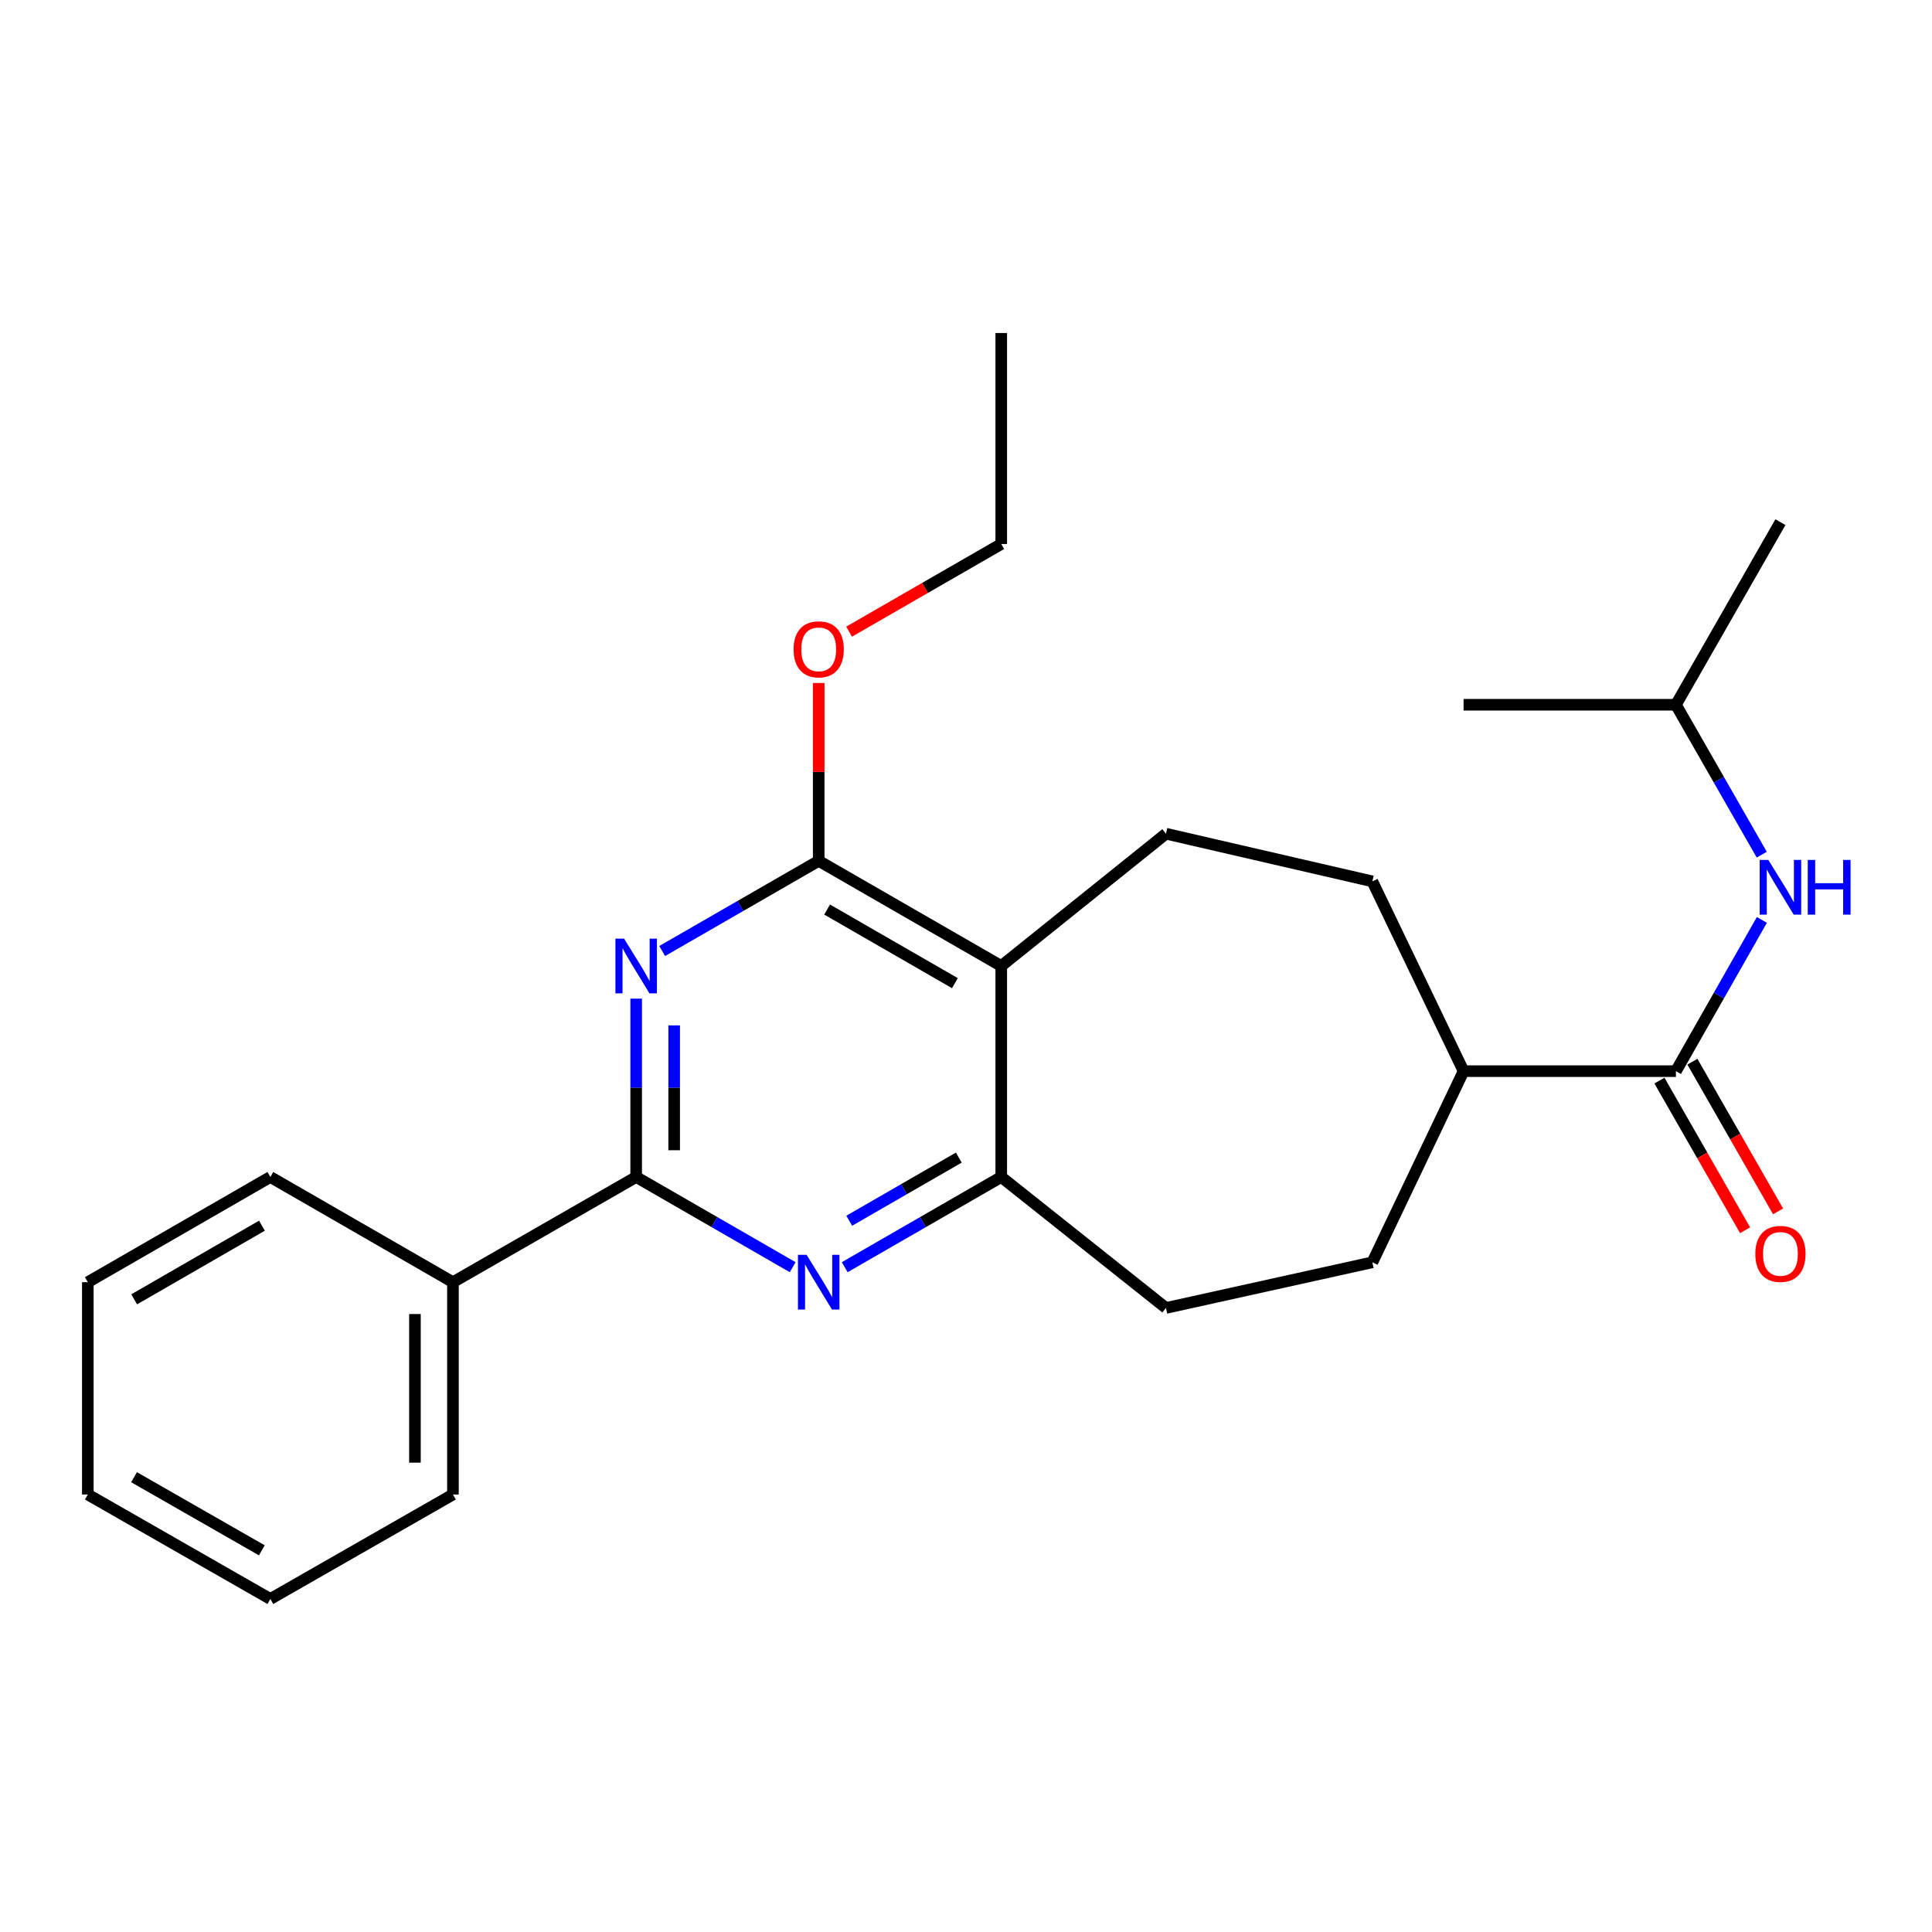 <?xml version='1.0' encoding='iso-8859-1'?>
<svg version='1.1' baseProfile='full'
              xmlns='http://www.w3.org/2000/svg'
                      xmlns:rdkit='http://www.rdkit.org/xml'
                      xmlns:xlink='http://www.w3.org/1999/xlink'
                  xml:space='preserve'
width='1000px' height='1000px' viewBox='0 0 1000 1000'>
<!-- END OF HEADER -->
<rect style='opacity:1.0;fill:#FFFFFF;stroke:none' width='1000' height='1000' x='0' y='0'> </rect>
<path class='bond-0' d='M 329.28,516.89 L 329.28,563.048' style='fill:none;fill-rule:evenodd;stroke:#0000FF;stroke-width:6px;stroke-linecap:butt;stroke-linejoin:miter;stroke-opacity:1' />
<path class='bond-0' d='M 329.28,563.048 L 329.28,609.206' style='fill:none;fill-rule:evenodd;stroke:#000000;stroke-width:6px;stroke-linecap:butt;stroke-linejoin:miter;stroke-opacity:1' />
<path class='bond-0' d='M 348.947,530.737 L 348.947,563.048' style='fill:none;fill-rule:evenodd;stroke:#0000FF;stroke-width:6px;stroke-linecap:butt;stroke-linejoin:miter;stroke-opacity:1' />
<path class='bond-0' d='M 348.947,563.048 L 348.947,595.358' style='fill:none;fill-rule:evenodd;stroke:#000000;stroke-width:6px;stroke-linecap:butt;stroke-linejoin:miter;stroke-opacity:1' />
<path class='bond-2' d='M 342.746,492.243 L 383.251,468.91' style='fill:none;fill-rule:evenodd;stroke:#0000FF;stroke-width:6px;stroke-linecap:butt;stroke-linejoin:miter;stroke-opacity:1' />
<path class='bond-2' d='M 383.251,468.91 L 423.757,445.577' style='fill:none;fill-rule:evenodd;stroke:#000000;stroke-width:6px;stroke-linecap:butt;stroke-linejoin:miter;stroke-opacity:1' />
<path class='bond-3' d='M 329.28,609.206 L 369.785,632.552' style='fill:none;fill-rule:evenodd;stroke:#000000;stroke-width:6px;stroke-linecap:butt;stroke-linejoin:miter;stroke-opacity:1' />
<path class='bond-3' d='M 369.785,632.552 L 410.291,655.899' style='fill:none;fill-rule:evenodd;stroke:#0000FF;stroke-width:6px;stroke-linecap:butt;stroke-linejoin:miter;stroke-opacity:1' />
<path class='bond-9' d='M 329.28,609.206 L 234.442,663.661' style='fill:none;fill-rule:evenodd;stroke:#000000;stroke-width:6px;stroke-linecap:butt;stroke-linejoin:miter;stroke-opacity:1' />
<path class='bond-1' d='M 518.246,500 L 423.757,445.577' style='fill:none;fill-rule:evenodd;stroke:#000000;stroke-width:6px;stroke-linecap:butt;stroke-linejoin:miter;stroke-opacity:1' />
<path class='bond-1' d='M 494.256,508.879 L 428.115,470.783' style='fill:none;fill-rule:evenodd;stroke:#000000;stroke-width:6px;stroke-linecap:butt;stroke-linejoin:miter;stroke-opacity:1' />
<path class='bond-4' d='M 518.246,500 L 518.246,609.206' style='fill:none;fill-rule:evenodd;stroke:#000000;stroke-width:6px;stroke-linecap:butt;stroke-linejoin:miter;stroke-opacity:1' />
<path class='bond-7' d='M 518.246,500 L 603.501,431.527' style='fill:none;fill-rule:evenodd;stroke:#000000;stroke-width:6px;stroke-linecap:butt;stroke-linejoin:miter;stroke-opacity:1' />
<path class='bond-14' d='M 423.757,445.577 L 423.757,399.544' style='fill:none;fill-rule:evenodd;stroke:#000000;stroke-width:6px;stroke-linecap:butt;stroke-linejoin:miter;stroke-opacity:1' />
<path class='bond-14' d='M 423.757,399.544 L 423.757,353.51' style='fill:none;fill-rule:evenodd;stroke:#FF0000;stroke-width:6px;stroke-linecap:butt;stroke-linejoin:miter;stroke-opacity:1' />
<path class='bond-25' d='M 437.224,655.9 L 477.735,632.553' style='fill:none;fill-rule:evenodd;stroke:#0000FF;stroke-width:6px;stroke-linecap:butt;stroke-linejoin:miter;stroke-opacity:1' />
<path class='bond-25' d='M 477.735,632.553 L 518.246,609.206' style='fill:none;fill-rule:evenodd;stroke:#000000;stroke-width:6px;stroke-linecap:butt;stroke-linejoin:miter;stroke-opacity:1' />
<path class='bond-25' d='M 439.557,631.856 L 467.914,615.513' style='fill:none;fill-rule:evenodd;stroke:#0000FF;stroke-width:6px;stroke-linecap:butt;stroke-linejoin:miter;stroke-opacity:1' />
<path class='bond-25' d='M 467.914,615.513 L 496.272,599.17' style='fill:none;fill-rule:evenodd;stroke:#000000;stroke-width:6px;stroke-linecap:butt;stroke-linejoin:miter;stroke-opacity:1' />
<path class='bond-11' d='M 518.246,609.206 L 603.501,677.002' style='fill:none;fill-rule:evenodd;stroke:#000000;stroke-width:6px;stroke-linecap:butt;stroke-linejoin:miter;stroke-opacity:1' />
<path class='bond-5' d='M 867.452,554.423 L 757.547,554.423' style='fill:none;fill-rule:evenodd;stroke:#000000;stroke-width:6px;stroke-linecap:butt;stroke-linejoin:miter;stroke-opacity:1' />
<path class='bond-6' d='M 867.452,554.423 L 889.697,515.288' style='fill:none;fill-rule:evenodd;stroke:#000000;stroke-width:6px;stroke-linecap:butt;stroke-linejoin:miter;stroke-opacity:1' />
<path class='bond-6' d='M 889.697,515.288 L 911.942,476.153' style='fill:none;fill-rule:evenodd;stroke:#0000FF;stroke-width:6px;stroke-linecap:butt;stroke-linejoin:miter;stroke-opacity:1' />
<path class='bond-10' d='M 858.918,559.307 L 881.088,598.041' style='fill:none;fill-rule:evenodd;stroke:#000000;stroke-width:6px;stroke-linecap:butt;stroke-linejoin:miter;stroke-opacity:1' />
<path class='bond-10' d='M 881.088,598.041 L 903.258,636.775' style='fill:none;fill-rule:evenodd;stroke:#FF0000;stroke-width:6px;stroke-linecap:butt;stroke-linejoin:miter;stroke-opacity:1' />
<path class='bond-10' d='M 875.987,549.538 L 898.157,588.272' style='fill:none;fill-rule:evenodd;stroke:#000000;stroke-width:6px;stroke-linecap:butt;stroke-linejoin:miter;stroke-opacity:1' />
<path class='bond-10' d='M 898.157,588.272 L 920.327,627.005' style='fill:none;fill-rule:evenodd;stroke:#FF0000;stroke-width:6px;stroke-linecap:butt;stroke-linejoin:miter;stroke-opacity:1' />
<path class='bond-15' d='M 911.881,442.375 L 889.667,403.577' style='fill:none;fill-rule:evenodd;stroke:#0000FF;stroke-width:6px;stroke-linecap:butt;stroke-linejoin:miter;stroke-opacity:1' />
<path class='bond-15' d='M 889.667,403.577 L 867.452,364.78' style='fill:none;fill-rule:evenodd;stroke:#000000;stroke-width:6px;stroke-linecap:butt;stroke-linejoin:miter;stroke-opacity:1' />
<path class='bond-12' d='M 603.501,431.527 L 710.325,456.198' style='fill:none;fill-rule:evenodd;stroke:#000000;stroke-width:6px;stroke-linecap:butt;stroke-linejoin:miter;stroke-opacity:1' />
<path class='bond-8' d='M 757.547,554.423 L 710.325,456.198' style='fill:none;fill-rule:evenodd;stroke:#000000;stroke-width:6px;stroke-linecap:butt;stroke-linejoin:miter;stroke-opacity:1' />
<path class='bond-26' d='M 757.547,554.423 L 710.325,653.369' style='fill:none;fill-rule:evenodd;stroke:#000000;stroke-width:6px;stroke-linecap:butt;stroke-linejoin:miter;stroke-opacity:1' />
<path class='bond-16' d='M 234.442,663.661 L 234.442,773.555' style='fill:none;fill-rule:evenodd;stroke:#000000;stroke-width:6px;stroke-linecap:butt;stroke-linejoin:miter;stroke-opacity:1' />
<path class='bond-16' d='M 214.775,680.145 L 214.775,757.071' style='fill:none;fill-rule:evenodd;stroke:#000000;stroke-width:6px;stroke-linecap:butt;stroke-linejoin:miter;stroke-opacity:1' />
<path class='bond-17' d='M 234.442,663.661 L 139.932,609.206' style='fill:none;fill-rule:evenodd;stroke:#000000;stroke-width:6px;stroke-linecap:butt;stroke-linejoin:miter;stroke-opacity:1' />
<path class='bond-13' d='M 603.501,677.002 L 710.325,653.369' style='fill:none;fill-rule:evenodd;stroke:#000000;stroke-width:6px;stroke-linecap:butt;stroke-linejoin:miter;stroke-opacity:1' />
<path class='bond-18' d='M 439.483,326.952 L 478.864,304.265' style='fill:none;fill-rule:evenodd;stroke:#FF0000;stroke-width:6px;stroke-linecap:butt;stroke-linejoin:miter;stroke-opacity:1' />
<path class='bond-18' d='M 478.864,304.265 L 518.246,281.578' style='fill:none;fill-rule:evenodd;stroke:#000000;stroke-width:6px;stroke-linecap:butt;stroke-linejoin:miter;stroke-opacity:1' />
<path class='bond-19' d='M 867.452,364.78 L 921.547,270.269' style='fill:none;fill-rule:evenodd;stroke:#000000;stroke-width:6px;stroke-linecap:butt;stroke-linejoin:miter;stroke-opacity:1' />
<path class='bond-20' d='M 867.452,364.78 L 757.547,364.78' style='fill:none;fill-rule:evenodd;stroke:#000000;stroke-width:6px;stroke-linecap:butt;stroke-linejoin:miter;stroke-opacity:1' />
<path class='bond-23' d='M 234.442,773.555 L 139.932,827.628' style='fill:none;fill-rule:evenodd;stroke:#000000;stroke-width:6px;stroke-linecap:butt;stroke-linejoin:miter;stroke-opacity:1' />
<path class='bond-22' d='M 139.932,609.206 L 45.455,663.661' style='fill:none;fill-rule:evenodd;stroke:#000000;stroke-width:6px;stroke-linecap:butt;stroke-linejoin:miter;stroke-opacity:1' />
<path class='bond-22' d='M 135.581,634.413 L 69.447,672.532' style='fill:none;fill-rule:evenodd;stroke:#000000;stroke-width:6px;stroke-linecap:butt;stroke-linejoin:miter;stroke-opacity:1' />
<path class='bond-21' d='M 518.246,281.578 L 518.246,172.372' style='fill:none;fill-rule:evenodd;stroke:#000000;stroke-width:6px;stroke-linecap:butt;stroke-linejoin:miter;stroke-opacity:1' />
<path class='bond-24' d='M 45.455,663.661 L 45.455,773.555' style='fill:none;fill-rule:evenodd;stroke:#000000;stroke-width:6px;stroke-linecap:butt;stroke-linejoin:miter;stroke-opacity:1' />
<path class='bond-27' d='M 139.932,827.628 L 45.455,773.555' style='fill:none;fill-rule:evenodd;stroke:#000000;stroke-width:6px;stroke-linecap:butt;stroke-linejoin:miter;stroke-opacity:1' />
<path class='bond-27' d='M 135.529,802.448 L 69.395,764.597' style='fill:none;fill-rule:evenodd;stroke:#000000;stroke-width:6px;stroke-linecap:butt;stroke-linejoin:miter;stroke-opacity:1' />
<path  class='atom-0' d='M 323.02 485.84
L 332.3 500.84
Q 333.22 502.32, 334.7 505
Q 336.18 507.68, 336.26 507.84
L 336.26 485.84
L 340.02 485.84
L 340.02 514.16
L 336.14 514.16
L 326.18 497.76
Q 325.02 495.84, 323.78 493.64
Q 322.58 491.44, 322.22 490.76
L 322.22 514.16
L 318.54 514.16
L 318.54 485.84
L 323.02 485.84
' fill='#0000FF'/>
<path  class='atom-4' d='M 417.497 649.501
L 426.777 664.501
Q 427.697 665.981, 429.177 668.661
Q 430.657 671.341, 430.737 671.501
L 430.737 649.501
L 434.497 649.501
L 434.497 677.821
L 430.617 677.821
L 420.657 661.421
Q 419.497 659.501, 418.257 657.301
Q 417.057 655.101, 416.697 654.421
L 416.697 677.821
L 413.017 677.821
L 413.017 649.501
L 417.497 649.501
' fill='#0000FF'/>
<path  class='atom-7' d='M 915.287 445.097
L 924.567 460.097
Q 925.487 461.577, 926.967 464.257
Q 928.447 466.937, 928.527 467.097
L 928.527 445.097
L 932.287 445.097
L 932.287 473.417
L 928.407 473.417
L 918.447 457.017
Q 917.287 455.097, 916.047 452.897
Q 914.847 450.697, 914.487 450.017
L 914.487 473.417
L 910.807 473.417
L 910.807 445.097
L 915.287 445.097
' fill='#0000FF'/>
<path  class='atom-7' d='M 935.687 445.097
L 939.527 445.097
L 939.527 457.137
L 954.007 457.137
L 954.007 445.097
L 957.847 445.097
L 957.847 473.417
L 954.007 473.417
L 954.007 460.337
L 939.527 460.337
L 939.527 473.417
L 935.687 473.417
L 935.687 445.097
' fill='#0000FF'/>
<path  class='atom-11' d='M 908.547 649.013
Q 908.547 642.213, 911.907 638.413
Q 915.267 634.613, 921.547 634.613
Q 927.827 634.613, 931.187 638.413
Q 934.547 642.213, 934.547 649.013
Q 934.547 655.893, 931.147 659.813
Q 927.747 663.693, 921.547 663.693
Q 915.307 663.693, 911.907 659.813
Q 908.547 655.933, 908.547 649.013
M 921.547 660.493
Q 925.867 660.493, 928.187 657.613
Q 930.547 654.693, 930.547 649.013
Q 930.547 643.453, 928.187 640.653
Q 925.867 637.813, 921.547 637.813
Q 917.227 637.813, 914.867 640.613
Q 912.547 643.413, 912.547 649.013
Q 912.547 654.733, 914.867 657.613
Q 917.227 660.493, 921.547 660.493
' fill='#FF0000'/>
<path  class='atom-15' d='M 410.757 336.091
Q 410.757 329.291, 414.117 325.491
Q 417.477 321.691, 423.757 321.691
Q 430.037 321.691, 433.397 325.491
Q 436.757 329.291, 436.757 336.091
Q 436.757 342.971, 433.357 346.891
Q 429.957 350.771, 423.757 350.771
Q 417.517 350.771, 414.117 346.891
Q 410.757 343.011, 410.757 336.091
M 423.757 347.571
Q 428.077 347.571, 430.397 344.691
Q 432.757 341.771, 432.757 336.091
Q 432.757 330.531, 430.397 327.731
Q 428.077 324.891, 423.757 324.891
Q 419.437 324.891, 417.077 327.691
Q 414.757 330.491, 414.757 336.091
Q 414.757 341.811, 417.077 344.691
Q 419.437 347.571, 423.757 347.571
' fill='#FF0000'/>
</svg>
